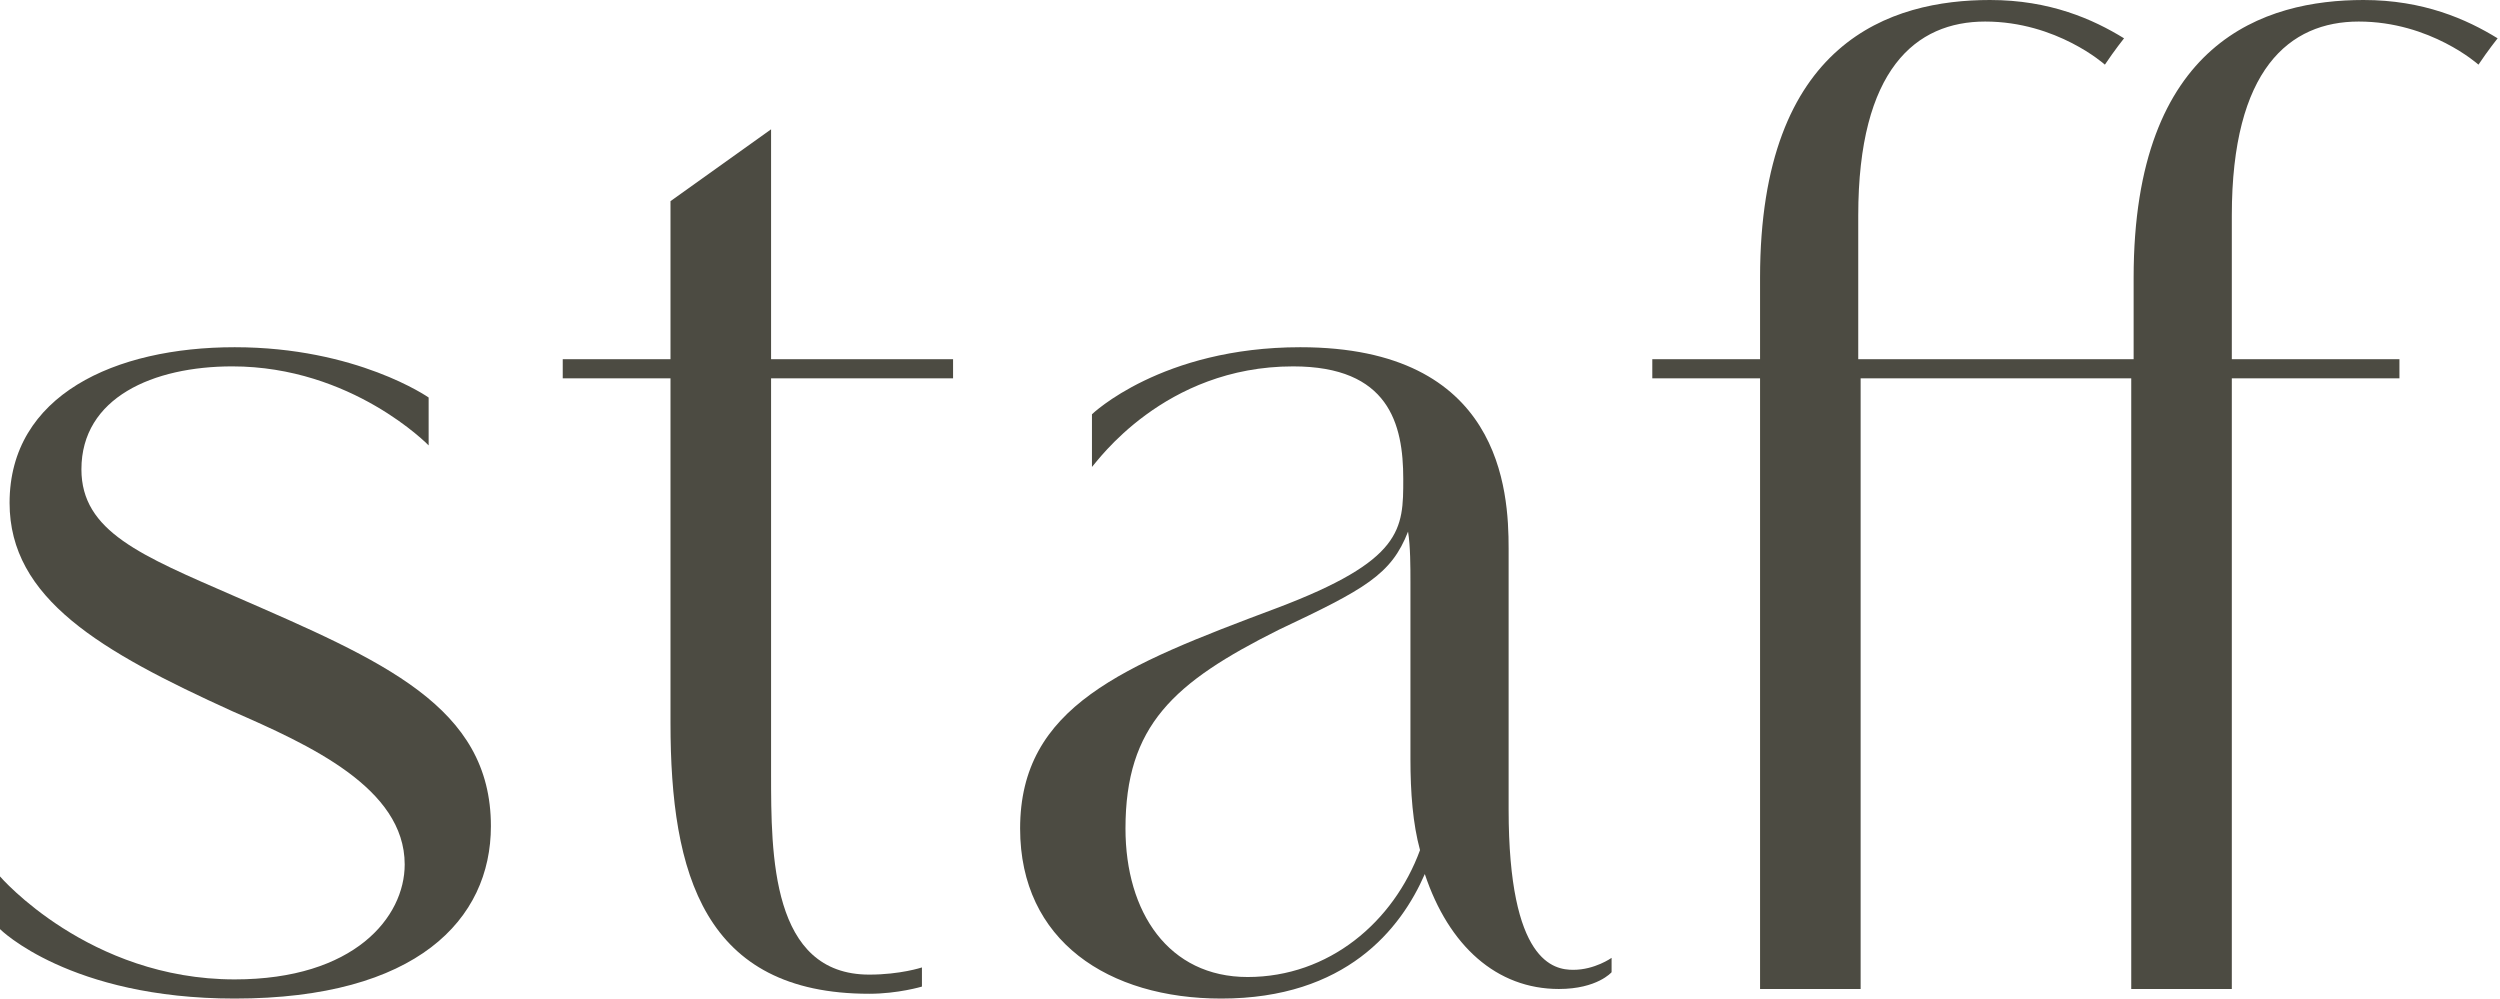 <?xml version="1.0" encoding="utf-8"?>
<!-- Generator: Adobe Illustrator 26.2.1, SVG Export Plug-In . SVG Version: 6.00 Build 0)  -->
<svg version="1.1" id="レイヤー_1" xmlns="http://www.w3.org/2000/svg" xmlns:xlink="http://www.w3.org/1999/xlink" x="0px"
	 y="0px" viewBox="0 0 104.4 41.7" style="enable-background:new 0 0 104.4 41.7;" xml:space="preserve">
<style type="text/css">
	.st0{fill:#4C4B42;}
</style>
<g id="a">
</g>
<g id="b">
	<g id="c">
		<g id="d" transform="translate(0 48)">
			<g>
				<path class="st0" d="M17.9-29.4c0,0-3.2-3.3-8.2-3.3c-3.3,0-6.3,1.3-6.3,4.3c0,2.6,2.5,3.6,6.4,5.3c6.2,2.7,10.7,4.6,10.7,9.6
					c0,3.9-3.1,7.2-10.7,7.2C2.9-6.3,0-9.2,0-9.2v-2.2c0,0,3.7,4.3,9.8,4.3c5,0,7.1-2.6,7.1-4.8c0-3.2-4-5-7.2-6.4
					C4.2-20.8,0.4-23,0.4-27c0-4.5,4.4-6.5,9.4-6.5c5.1,0,8.1,2.1,8.1,2.1V-29.4z"/>
				<path class="st0" d="M23.5-33H28v-6.6l4.2-3v9.6h7.6v0.8h-7.6v16.5c0,3.4,0,8.4,4.1,8.4c1.3,0,2.2-0.3,2.2-0.3v0.8
					c0,0-1,0.3-2.2,0.3c-6.9,0-8.3-5-8.3-11.3v-14.4h-4.5L23.5-33L23.5-33z"/>
				<path class="st0" d="M59.5-11.5c-1,2.3-3.3,5.2-8.5,5.2c-4.7,0-8.4-2.4-8.4-7.1c0-5.1,4.3-6.8,10.7-9.2c5.3-2,5.3-3.3,5.3-5.4
					c0-2.3-0.6-4.7-4.6-4.7c-5.4,0-8.2,4-8.4,4.2v-2.2c0,0,2.9-2.8,8.7-2.8c8.4,0,8.7,6,8.7,8.4v10.9c0,6.4,1.9,6.7,2.7,6.7
					c0.9,0,1.6-0.5,1.6-0.5v0.6c0,0-0.6,0.7-2.2,0.7C62.5-6.7,60.5-8.5,59.5-11.5z M58.8-25.8c-0.7,1.8-1.8,2.4-5.4,4.1
					c-4.4,2.2-6.4,4-6.4,8.3c0,3.5,1.8,6.2,5.1,6.2c3.4,0,6.1-2.3,7.2-5.3c-0.3-1.1-0.4-2.4-0.4-3.8v-7.4
					C58.9-24.3,58.9-25.2,58.8-25.8L58.8-25.8z"/>
				<path class="st0" d="M77.7-6.7h-4.2v-25.5H69V-33h4.5v-3.4c0-9.9,5.5-11.6,9.6-11.6c2.5,0,4.3,0.8,5.6,1.6c0,0-0.4,0.5-0.8,1.1
					c0,0-2-1.8-5-1.8c-2.9,0-5.3,2-5.3,8.1v6h11.5v-3.4c0-9.9,5.5-11.6,9.6-11.6c2.5,0,4.3,0.8,5.6,1.6c0,0-0.4,0.5-0.8,1.1
					c0,0-2-1.8-5-1.8c-2.9,0-5.3,2-5.3,8.1v6h7v0.8h-7v25.5h-4.2v-25.5H77.7L77.7-6.7L77.7-6.7z"/>
			</g>
		</g>
	</g>
</g>
</svg>
